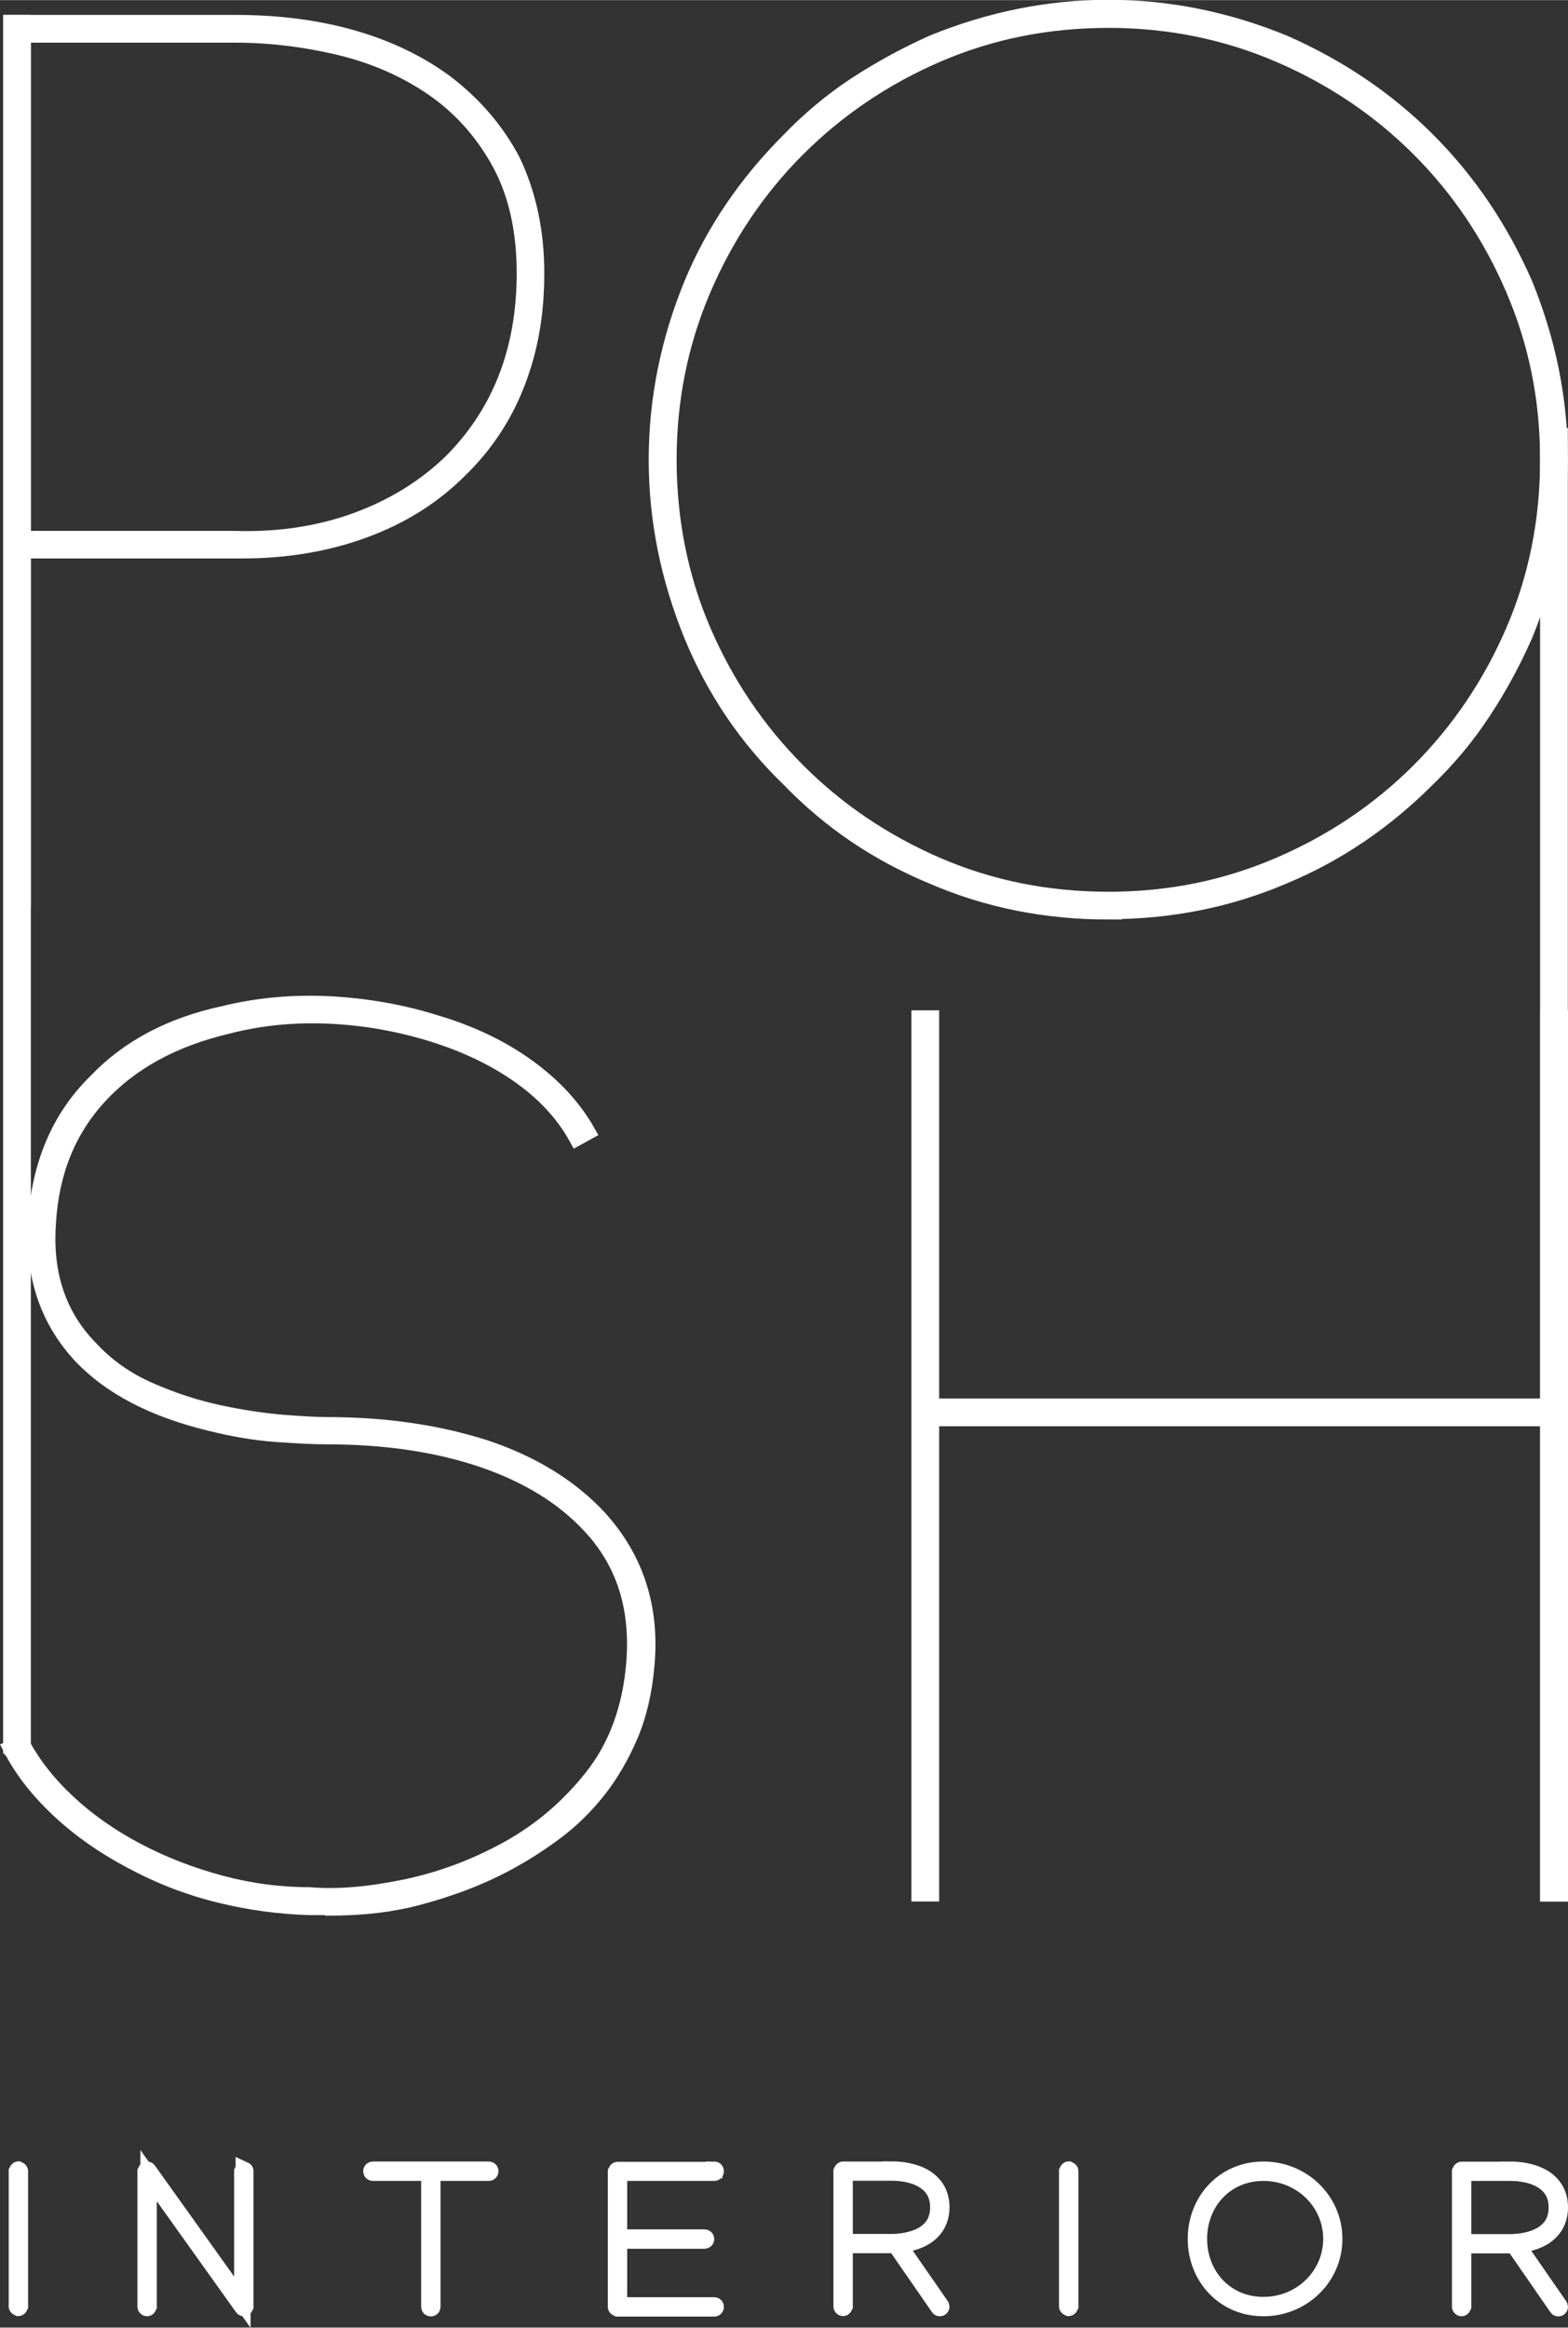 <?xml version="1.0" encoding="UTF-8"?>
<svg id="Laag_2" data-name="Laag 2" xmlns="http://www.w3.org/2000/svg" width="33.69mm" height="49.99mm" viewBox="0 0 95.5 141.69">
  <rect x="0" y="0" width="95.5" height="141.69" fill="#333333" stroke="none"/>
  <defs>
    <style>
      .cls-1 {
        fill: #fff;
        stroke: #fff;
        stroke-miterlimit: 10;
      }
    </style>
  </defs>
  <g id="Laag_1-2" data-name="Laag 1">
    <g>
      <path class="cls-1" d="m1.03,132.16s.04-.09.09-.09h0s.09.04.09.09h0v8.24h0s-.04.09-.09.09h0s-.09-.04-.09-.09h0v-8.24h0Z"/>
      <path class="cls-1" d="m14.85,132.07s.09.04.09.09h0v8.25s-.04.09-.09.09c-.03,0-.06-.02-.07-.04l-5.73-8.02v7.97h0s-.04.09-.09.09-.09-.04-.09-.09h0v-8.24h0s.04-.09.09-.09c.03,0,.06.02.07.04l5.73,8.02v-7.97h0s.04-.09.09-.09c0,0,0,0,0,0Z"/>
      <path class="cls-1" d="m29.77,132.08c.12,0,.12.18,0,.18h-3.44v8.16c0,.12-.18.12-.18,0v-8.16h-3.44c-.12,0-.12-.18,0-.18h7.07Z"/>
      <path class="cls-1" d="m43.5,132.08c.12,0,.12.18,0,.18h-5.8v3.95h5.21c.12,0,.12.18,0,.18h-5.21v3.95h5.8c.12,0,.12.18,0,.18h-5.89s-.09-.04-.09-.09v-8.24s.04-.09.09-.09h5.89Z"/>
      <path class="cls-1" d="m54.29,132.07c.6,0,1.35.1,1.96.44.61.34,1.08.93,1.08,1.85s-.47,1.52-1.08,1.86c-.47.26-1.01.38-1.51.43l2.57,3.71s.02.04.02.05c0,.05-.04.09-.09.09-.03,0-.06-.02-.07-.04l-2.63-3.8c-.08,0-.16,0-.24,0h-2.86v3.74s-.04.09-.09.09-.09-.04-.09-.09v-3.81s0,0,0-.01,0,0,0-.01v-4.4s.04-.09.09-.09h2.94Zm-2.86,4.42h2.86c.58,0,1.3-.11,1.87-.42.57-.32.99-.83.99-1.7s-.42-1.38-.98-1.7-1.29-.42-1.87-.42h-2.86v4.24Z"/>
      <path class="cls-1" d="m65,132.16s.04-.09.09-.09h0s.09.04.09.09h0v8.24h0s-.04.09-.09.09h0s-.09-.04-.09-.09h0v-8.24h0Z"/>
      <path class="cls-1" d="m81.26,136.29c0,2.32-1.91,4.21-4.31,4.21s-4.11-1.89-4.11-4.21,1.71-4.21,4.11-4.21,4.31,1.89,4.31,4.21Zm-8.24,0c0,2.23,1.62,4.03,3.93,4.03s4.14-1.81,4.14-4.03-1.83-4.03-4.14-4.03-3.93,1.8-3.93,4.03Z"/>
      <path class="cls-1" d="m91.96,132.08c.6,0,1.35.1,1.96.44.61.34,1.08.93,1.08,1.85s-.47,1.52-1.08,1.86c-.47.26-1.01.38-1.51.43l2.57,3.71s.02.04.02.05c0,.05-.04.09-.09.09-.03,0-.06-.02-.07-.04l-2.63-3.8c-.08,0-.16,0-.24,0h-2.86v3.74s-.04.09-.09.09-.09-.04-.09-.09v-3.81s0,0,0-.01,0,0,0-.01v-4.4s.04-.09.09-.09h2.94Zm-2.86,4.42h2.86c.58,0,1.3-.11,1.87-.42.57-.32.99-.83.99-1.7s-.42-1.38-.98-1.7-1.29-.42-1.87-.42h-2.86v4.24Z"/>
    </g>
    <g>
      <path class="cls-1" d="m1.38,54.65h-.69V1.4h13.64c2.62,0,5,.31,7.16.93,2.16.62,4.04,1.53,5.65,2.72,1.74,1.33,3.1,2.92,4.06,4.75.96,2.02,1.45,4.29,1.45,6.82s-.39,4.66-1.17,6.68c-.78,2.02-1.95,3.79-3.51,5.3-1.61,1.61-3.55,2.82-5.82,3.65-2.27.83-4.74,1.24-7.41,1.24H1.38v21.15Zm0-21.84h12.88c2.66.09,5.13-.28,7.41-1.1,2.27-.83,4.21-2.02,5.82-3.58,2.98-2.98,4.48-6.82,4.48-11.5,0-2.66-.52-4.93-1.55-6.79s-2.39-3.36-4.06-4.51c-1.68-1.15-3.57-1.97-5.68-2.48-2.11-.5-4.23-.76-6.34-.76H1.38v30.72Z"/>
      <path class="cls-1" d="m67.51,55.47c-3.81,0-7.37-.71-10.68-2.14-3.35-1.38-6.27-3.35-8.75-5.92-2.57-2.48-4.55-5.4-5.93-8.75-1.42-3.49-2.14-7.05-2.14-10.68s.71-7.19,2.14-10.68c1.33-3.21,3.31-6.13,5.93-8.75,1.24-1.29,2.59-2.41,4.06-3.38,1.47-.96,3.03-1.81,4.68-2.55,3.49-1.42,7.05-2.14,10.68-2.14s7.19.71,10.68,2.14c3.35,1.47,6.27,3.44,8.75,5.92,2.48,2.48,4.45,5.4,5.92,8.75,1.42,3.49,2.14,7.05,2.14,10.68s-.71,7.19-2.14,10.68c-.73,1.65-1.58,3.22-2.55,4.68-.96,1.47-2.09,2.82-3.37,4.06-2.62,2.62-5.54,4.59-8.75,5.92-3.31,1.42-6.87,2.14-10.68,2.14Zm0-54.28c-3.72,0-7.2.7-10.44,2.1-3.24,1.4-6.07,3.32-8.51,5.75-2.43,2.43-4.35,5.28-5.75,8.54-1.4,3.26-2.1,6.73-2.1,10.4s.7,7.2,2.1,10.44c1.4,3.24,3.32,6.07,5.75,8.51,2.43,2.43,5.27,4.35,8.51,5.75,3.24,1.4,6.72,2.1,10.44,2.1s7.14-.7,10.4-2.1c3.26-1.4,6.11-3.32,8.54-5.75,2.43-2.43,4.35-5.27,5.75-8.51,1.4-3.24,2.1-6.72,2.1-10.44s-.7-7.14-2.1-10.4c-1.4-3.26-3.32-6.11-5.75-8.54-2.43-2.43-5.28-4.35-8.54-5.75-3.26-1.4-6.73-2.1-10.4-2.1Z"/>
      <path class="cls-1" d="m20.05,116.08h-1.17c-1.84-.05-3.69-.3-5.55-.76-1.86-.46-3.64-1.15-5.34-2.07-1.65-.87-3.11-1.89-4.37-3.07-1.26-1.17-2.24-2.42-2.93-3.75l.62-.28c.69,1.29,1.64,2.49,2.86,3.62,1.22,1.13,2.62,2.1,4.2,2.93,1.58.83,3.27,1.48,5.06,1.96,1.79.48,3.6.72,5.44.72,1.61.14,3.5-.01,5.68-.45,2.18-.44,4.28-1.21,6.3-2.31,2.02-1.1,3.77-2.58,5.24-4.44,1.47-1.86,2.32-4.17,2.55-6.92.28-3.4-.62-6.2-2.69-8.4-1.61-1.74-3.79-3.09-6.54-4.03-2.76-.94-5.93-1.41-9.51-1.41-.74,0-1.75-.05-3.03-.14-1.29-.09-2.66-.32-4.13-.69-3.4-.83-5.99-2.18-7.78-4.06-2.02-2.16-2.94-4.87-2.76-8.13.23-3.54,1.45-6.38,3.65-8.54,1.97-2.07,4.57-3.44,7.79-4.13,2.07-.51,4.21-.7,6.44-.59,2.23.12,4.37.49,6.44,1.14,2.16.64,4.03,1.54,5.62,2.69,1.58,1.15,2.79,2.46,3.62,3.93l-.62.34c-.78-1.42-1.93-2.67-3.44-3.75-1.52-1.08-3.31-1.94-5.37-2.58-2.07-.64-4.18-1.01-6.34-1.1-2.16-.09-4.2.12-6.13.62-3.31.78-5.91,2.2-7.82,4.27-1.91,2.07-2.95,4.64-3.13,7.72-.23,3.12.62,5.67,2.55,7.65,1.01,1.1,2.23,1.96,3.65,2.58,1.42.62,2.83,1.08,4.24,1.38,1.4.3,2.7.49,3.89.59,1.19.09,2.09.14,2.69.14,3.49,0,6.68.46,9.58,1.38,2.89.96,5.21,2.39,6.96,4.27,2.25,2.48,3.21,5.47,2.89,8.96-.14,1.61-.47,3.03-1,4.27s-1.17,2.34-1.93,3.31c-.76.96-1.6,1.79-2.51,2.48-.92.69-1.79,1.26-2.62,1.72-.96.55-2,1.03-3.1,1.45-1.1.41-2.23.76-3.37,1.03-.83.18-1.64.31-2.45.38-.8.07-1.57.1-2.31.1Z"/>
      <path class="cls-1" d="m95,62v53.25h-.69v-28.93h-37.61v28.93h-.69v-53.25h.69v23.63h37.61v-23.63h.69Z"/>
      <path class="cls-1" d="m.69,1.4v105.1s.05.05.07.07c0,0,.02.01.03.02.06.04.1.1.14.16.01.02.03.07.03.07.03.05.07.09.12.13h.3V1.4h-.69Z"/>
      <rect class="cls-1" x="94.3" y="26.55" width=".69" height="88.7"/>
    </g>
  </g>
</svg>